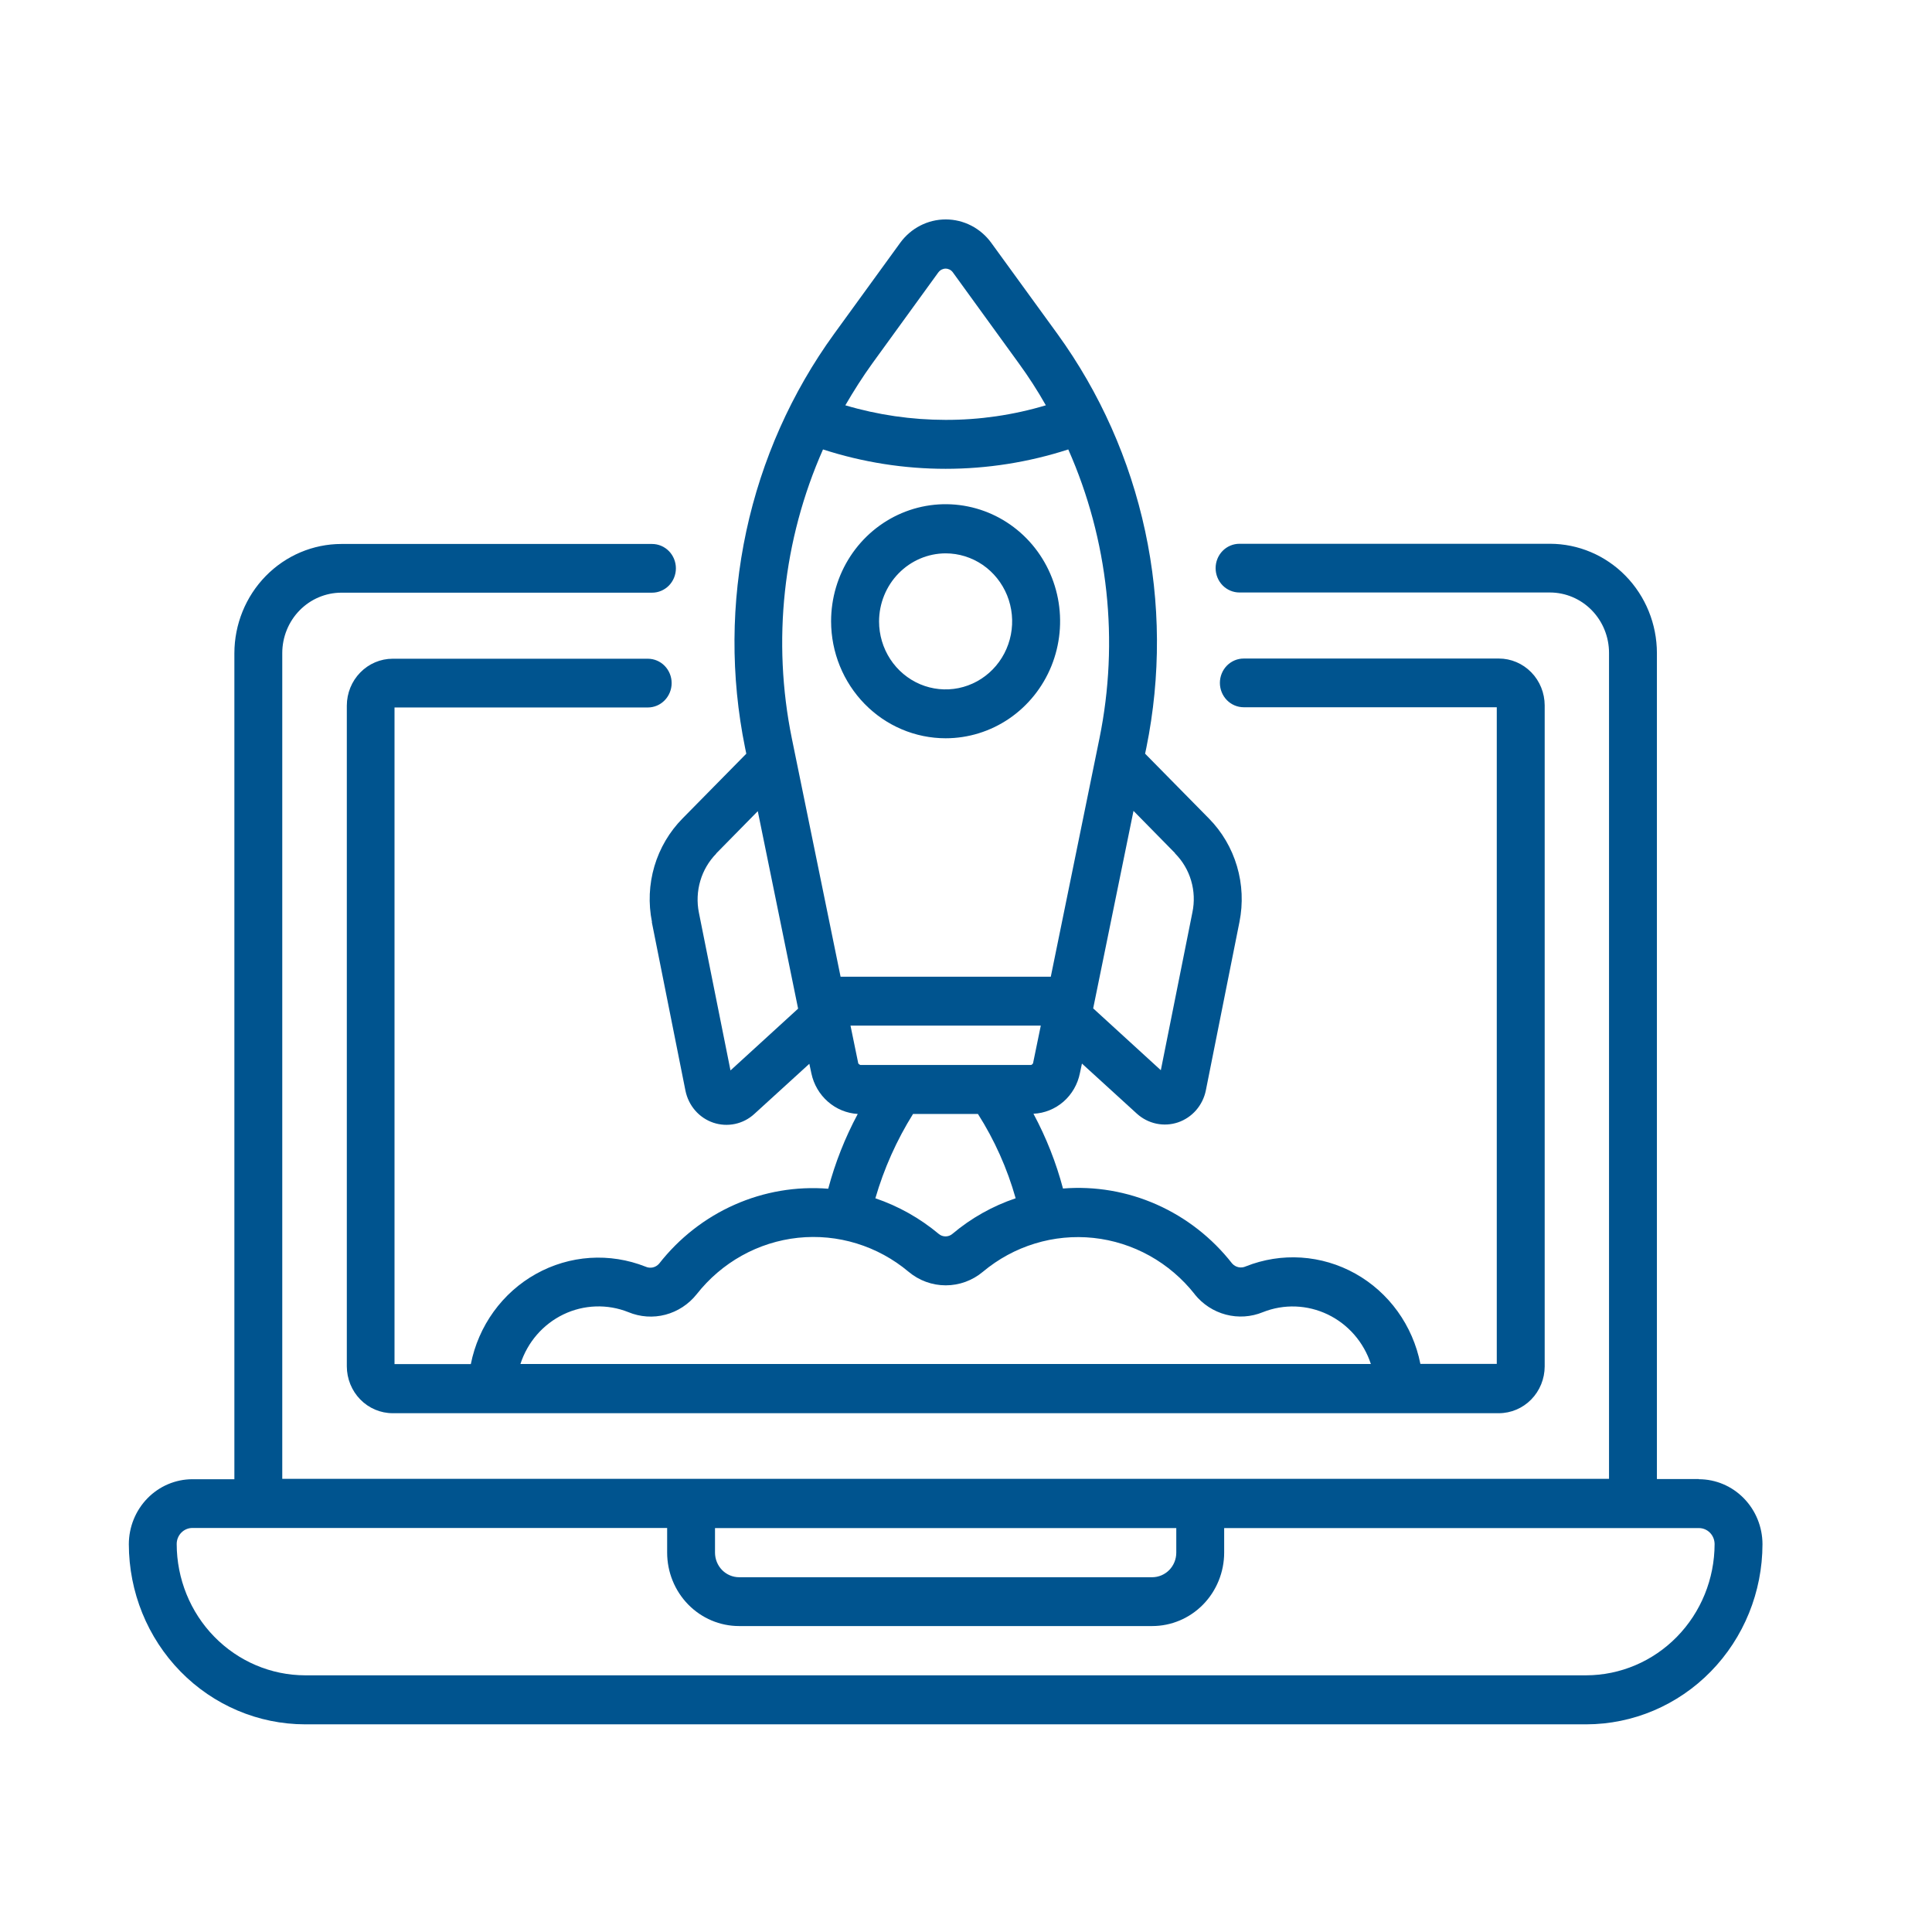 <svg width="70" height="70" viewBox="0 0 70 70" fill="none" xmlns="http://www.w3.org/2000/svg">
<path d="M61.555 53.588H60.033V23.663C60.032 22.613 59.624 21.606 58.897 20.863C58.17 20.12 57.185 19.703 56.158 19.702H44.908C44.679 19.702 44.459 19.795 44.297 19.96C44.135 20.126 44.044 20.35 44.044 20.584C44.044 20.819 44.135 21.043 44.297 21.209C44.459 21.374 44.679 21.467 44.908 21.467H56.158C56.725 21.468 57.269 21.698 57.671 22.109C58.072 22.519 58.298 23.075 58.298 23.655V53.58H10.227V23.663C10.227 23.083 10.453 22.526 10.854 22.116C11.256 21.705 11.8 21.475 12.368 21.474H23.625C23.854 21.474 24.074 21.381 24.236 21.216C24.398 21.05 24.489 20.826 24.489 20.592C24.489 20.358 24.398 20.133 24.236 19.967C24.074 19.802 23.854 19.709 23.625 19.709H12.368C11.341 19.71 10.355 20.128 9.629 20.87C8.902 21.613 8.493 22.62 8.492 23.67V53.595H6.971C6.36 53.596 5.775 53.844 5.343 54.286C4.912 54.727 4.669 55.325 4.668 55.949C4.67 57.68 5.343 59.339 6.54 60.562C7.737 61.786 9.361 62.474 11.054 62.476H57.472C59.165 62.474 60.788 61.786 61.985 60.562C63.182 59.339 63.856 57.68 63.858 55.949C63.857 55.325 63.614 54.727 63.182 54.286C62.751 53.844 62.165 53.596 61.555 53.595V53.588ZM25.906 55.365H42.619V56.255C42.619 56.492 42.527 56.718 42.364 56.885C42.2 57.051 41.979 57.145 41.748 57.146H26.777C26.547 57.145 26.325 57.051 26.162 56.885C25.999 56.718 25.907 56.492 25.906 56.255V55.365ZM57.472 60.7H11.054C9.82 60.697 8.638 60.195 7.766 59.303C6.894 58.412 6.404 57.203 6.402 55.942C6.402 55.788 6.462 55.64 6.569 55.531C6.676 55.422 6.82 55.361 6.971 55.361H24.172V56.252C24.172 56.958 24.446 57.635 24.935 58.135C25.424 58.634 26.086 58.915 26.777 58.915H41.748C42.439 58.915 43.102 58.634 43.591 58.135C44.079 57.635 44.354 56.958 44.354 56.252V55.365H61.555C61.706 55.365 61.85 55.426 61.957 55.535C62.063 55.644 62.123 55.792 62.123 55.946C62.121 57.206 61.63 58.414 60.758 59.304C59.887 60.195 58.705 60.697 57.472 60.7Z" fill="#00548F"/>
<path d="M34.261 26.749C35.082 26.749 35.884 26.501 36.566 26.035C37.248 25.569 37.78 24.906 38.094 24.132C38.408 23.357 38.49 22.504 38.33 21.681C38.17 20.859 37.775 20.103 37.195 19.51C36.614 18.917 35.875 18.513 35.07 18.35C34.266 18.186 33.431 18.27 32.673 18.591C31.915 18.912 31.267 19.456 30.811 20.153C30.356 20.85 30.112 21.67 30.112 22.509C30.113 23.633 30.551 24.711 31.329 25.506C32.106 26.301 33.161 26.748 34.261 26.749ZM34.261 20.049C34.738 20.049 35.204 20.194 35.601 20.464C35.997 20.735 36.306 21.12 36.489 21.57C36.671 22.021 36.719 22.516 36.626 22.994C36.533 23.472 36.303 23.912 35.966 24.256C35.629 24.601 35.199 24.836 34.731 24.931C34.264 25.026 33.779 24.977 33.338 24.791C32.898 24.604 32.521 24.288 32.256 23.883C31.991 23.477 31.85 23.001 31.85 22.514C31.852 21.861 32.107 21.235 32.559 20.773C33.01 20.312 33.622 20.051 34.261 20.049Z" fill="#00548F"/>
<path d="M23.617 33.412L24.835 39.516C24.889 39.783 25.01 40.031 25.187 40.235C25.364 40.439 25.591 40.591 25.844 40.677C26.097 40.762 26.367 40.778 26.628 40.723C26.89 40.668 27.132 40.543 27.33 40.361L29.324 38.543L29.398 38.891C29.482 39.29 29.692 39.649 29.996 39.915C30.299 40.181 30.679 40.337 31.078 40.361C30.619 41.218 30.259 42.127 30.008 43.07C28.847 42.977 27.682 43.176 26.613 43.65C25.545 44.123 24.607 44.857 23.88 45.786C23.819 45.855 23.739 45.903 23.65 45.922C23.561 45.941 23.468 45.93 23.386 45.892C22.745 45.639 22.059 45.531 21.374 45.576C20.689 45.622 20.022 45.82 19.42 46.156C18.817 46.492 18.294 46.959 17.886 47.523C17.478 48.087 17.196 48.736 17.059 49.423H14.294V25.633H23.472C23.701 25.633 23.921 25.54 24.082 25.374C24.244 25.208 24.335 24.984 24.335 24.75C24.335 24.515 24.244 24.291 24.082 24.125C23.921 23.96 23.701 23.867 23.472 23.867H14.228C13.787 23.867 13.365 24.047 13.054 24.365C12.742 24.683 12.567 25.115 12.566 25.565V49.506C12.567 49.956 12.743 50.388 13.054 50.706C13.365 51.024 13.787 51.203 14.228 51.203H54.305C54.745 51.203 55.168 51.024 55.479 50.706C55.791 50.388 55.966 49.956 55.967 49.506V25.558C55.966 25.108 55.791 24.676 55.48 24.358C55.169 24.04 54.747 23.86 54.306 23.86H45.062C44.833 23.86 44.614 23.953 44.452 24.118C44.29 24.284 44.199 24.508 44.199 24.742C44.199 24.977 44.29 25.201 44.452 25.367C44.614 25.532 44.833 25.625 45.062 25.625H54.231V49.416H51.463C51.327 48.727 51.045 48.078 50.638 47.513C50.23 46.948 49.707 46.481 49.104 46.144C48.501 45.808 47.834 45.61 47.148 45.565C46.463 45.52 45.776 45.629 45.136 45.884C45.053 45.922 44.961 45.932 44.872 45.913C44.783 45.894 44.703 45.847 44.642 45.778C43.915 44.849 42.976 44.116 41.908 43.642C40.84 43.169 39.675 42.969 38.514 43.062C38.264 42.119 37.904 41.21 37.444 40.353C37.845 40.335 38.228 40.18 38.533 39.914C38.838 39.647 39.047 39.284 39.127 38.882L39.201 38.535L41.194 40.353C41.394 40.533 41.636 40.657 41.897 40.712C42.157 40.767 42.428 40.751 42.681 40.666C42.933 40.58 43.16 40.428 43.337 40.225C43.514 40.021 43.636 39.774 43.69 39.508L44.908 33.404C45.042 32.734 45.012 32.04 44.818 31.385C44.625 30.73 44.275 30.135 43.8 29.654L41.489 27.307L41.534 27.095C42.061 24.504 42.047 21.828 41.491 19.244C40.936 16.659 39.852 14.223 38.311 12.096L35.916 8.799C35.725 8.536 35.476 8.322 35.189 8.174C34.903 8.027 34.586 7.95 34.266 7.95C33.945 7.95 33.628 8.027 33.342 8.174C33.055 8.322 32.806 8.536 32.615 8.799L30.222 12.096C28.68 14.223 27.596 16.658 27.04 19.244C26.484 21.829 26.469 24.505 26.996 27.096L27.04 27.308L24.73 29.654C24.254 30.136 23.904 30.731 23.71 31.386C23.517 32.041 23.487 32.734 23.622 33.404L23.617 33.412ZM31.17 38.585C31.17 38.585 31.104 38.555 31.096 38.525L30.815 37.159H37.71L37.429 38.525C37.429 38.525 37.393 38.585 37.355 38.585H31.17ZM43.284 46.893C43.575 47.256 43.972 47.514 44.416 47.631C44.861 47.748 45.331 47.717 45.757 47.542C46.134 47.392 46.536 47.323 46.94 47.337C47.344 47.352 47.741 47.45 48.106 47.625C48.472 47.801 48.799 48.051 49.068 48.359C49.337 48.668 49.541 49.029 49.669 49.42H18.856C18.983 49.028 19.187 48.666 19.455 48.357C19.724 48.048 20.051 47.798 20.417 47.622C20.783 47.446 21.18 47.349 21.584 47.335C21.988 47.321 22.391 47.391 22.768 47.542C23.194 47.718 23.664 47.751 24.109 47.634C24.554 47.517 24.951 47.257 25.241 46.893C25.691 46.321 26.247 45.845 26.877 45.494C27.507 45.143 28.2 44.923 28.914 44.847C29.628 44.772 30.349 44.841 31.037 45.053C31.724 45.264 32.364 45.612 32.919 46.078C33.299 46.397 33.775 46.57 34.266 46.57C34.757 46.57 35.233 46.397 35.613 46.078C36.168 45.614 36.808 45.266 37.495 45.056C38.183 44.845 38.904 44.776 39.618 44.852C40.331 44.928 41.023 45.148 41.653 45.498C42.283 45.849 42.839 46.324 43.289 46.895L43.284 46.893ZM34.506 44.707C34.437 44.766 34.349 44.797 34.259 44.797C34.169 44.797 34.081 44.766 34.012 44.707C33.33 44.137 32.552 43.7 31.716 43.416C32.029 42.338 32.489 41.309 33.081 40.361H35.433C36.033 41.305 36.494 42.335 36.799 43.416C35.963 43.697 35.185 44.134 34.506 44.707ZM42.575 30.922C42.847 31.195 43.048 31.534 43.157 31.907C43.267 32.28 43.283 32.676 43.203 33.057L42.059 38.776L39.608 36.535L41.069 29.38L42.575 30.912V30.922ZM34.004 9.863C34.034 9.823 34.073 9.79 34.118 9.767C34.163 9.745 34.212 9.733 34.262 9.733C34.312 9.733 34.361 9.745 34.406 9.767C34.451 9.79 34.49 9.823 34.52 9.863L36.911 13.161C37.267 13.649 37.595 14.158 37.893 14.685C36.713 15.038 35.49 15.216 34.261 15.213C33.032 15.212 31.809 15.035 30.628 14.685C30.931 14.164 31.256 13.651 31.61 13.161L34.002 9.863H34.004ZM29.819 16.284C32.71 17.22 35.814 17.22 38.706 16.284C40.158 19.562 40.553 23.227 39.836 26.75L38.072 35.389H30.456L28.689 26.75C27.972 23.227 28.367 19.562 29.819 16.284ZM25.95 30.922L27.456 29.39L28.917 36.545L26.467 38.784L25.322 33.065C25.246 32.684 25.263 32.289 25.373 31.916C25.482 31.544 25.68 31.205 25.95 30.93V30.922Z" fill="#00548F"/>
</svg>
